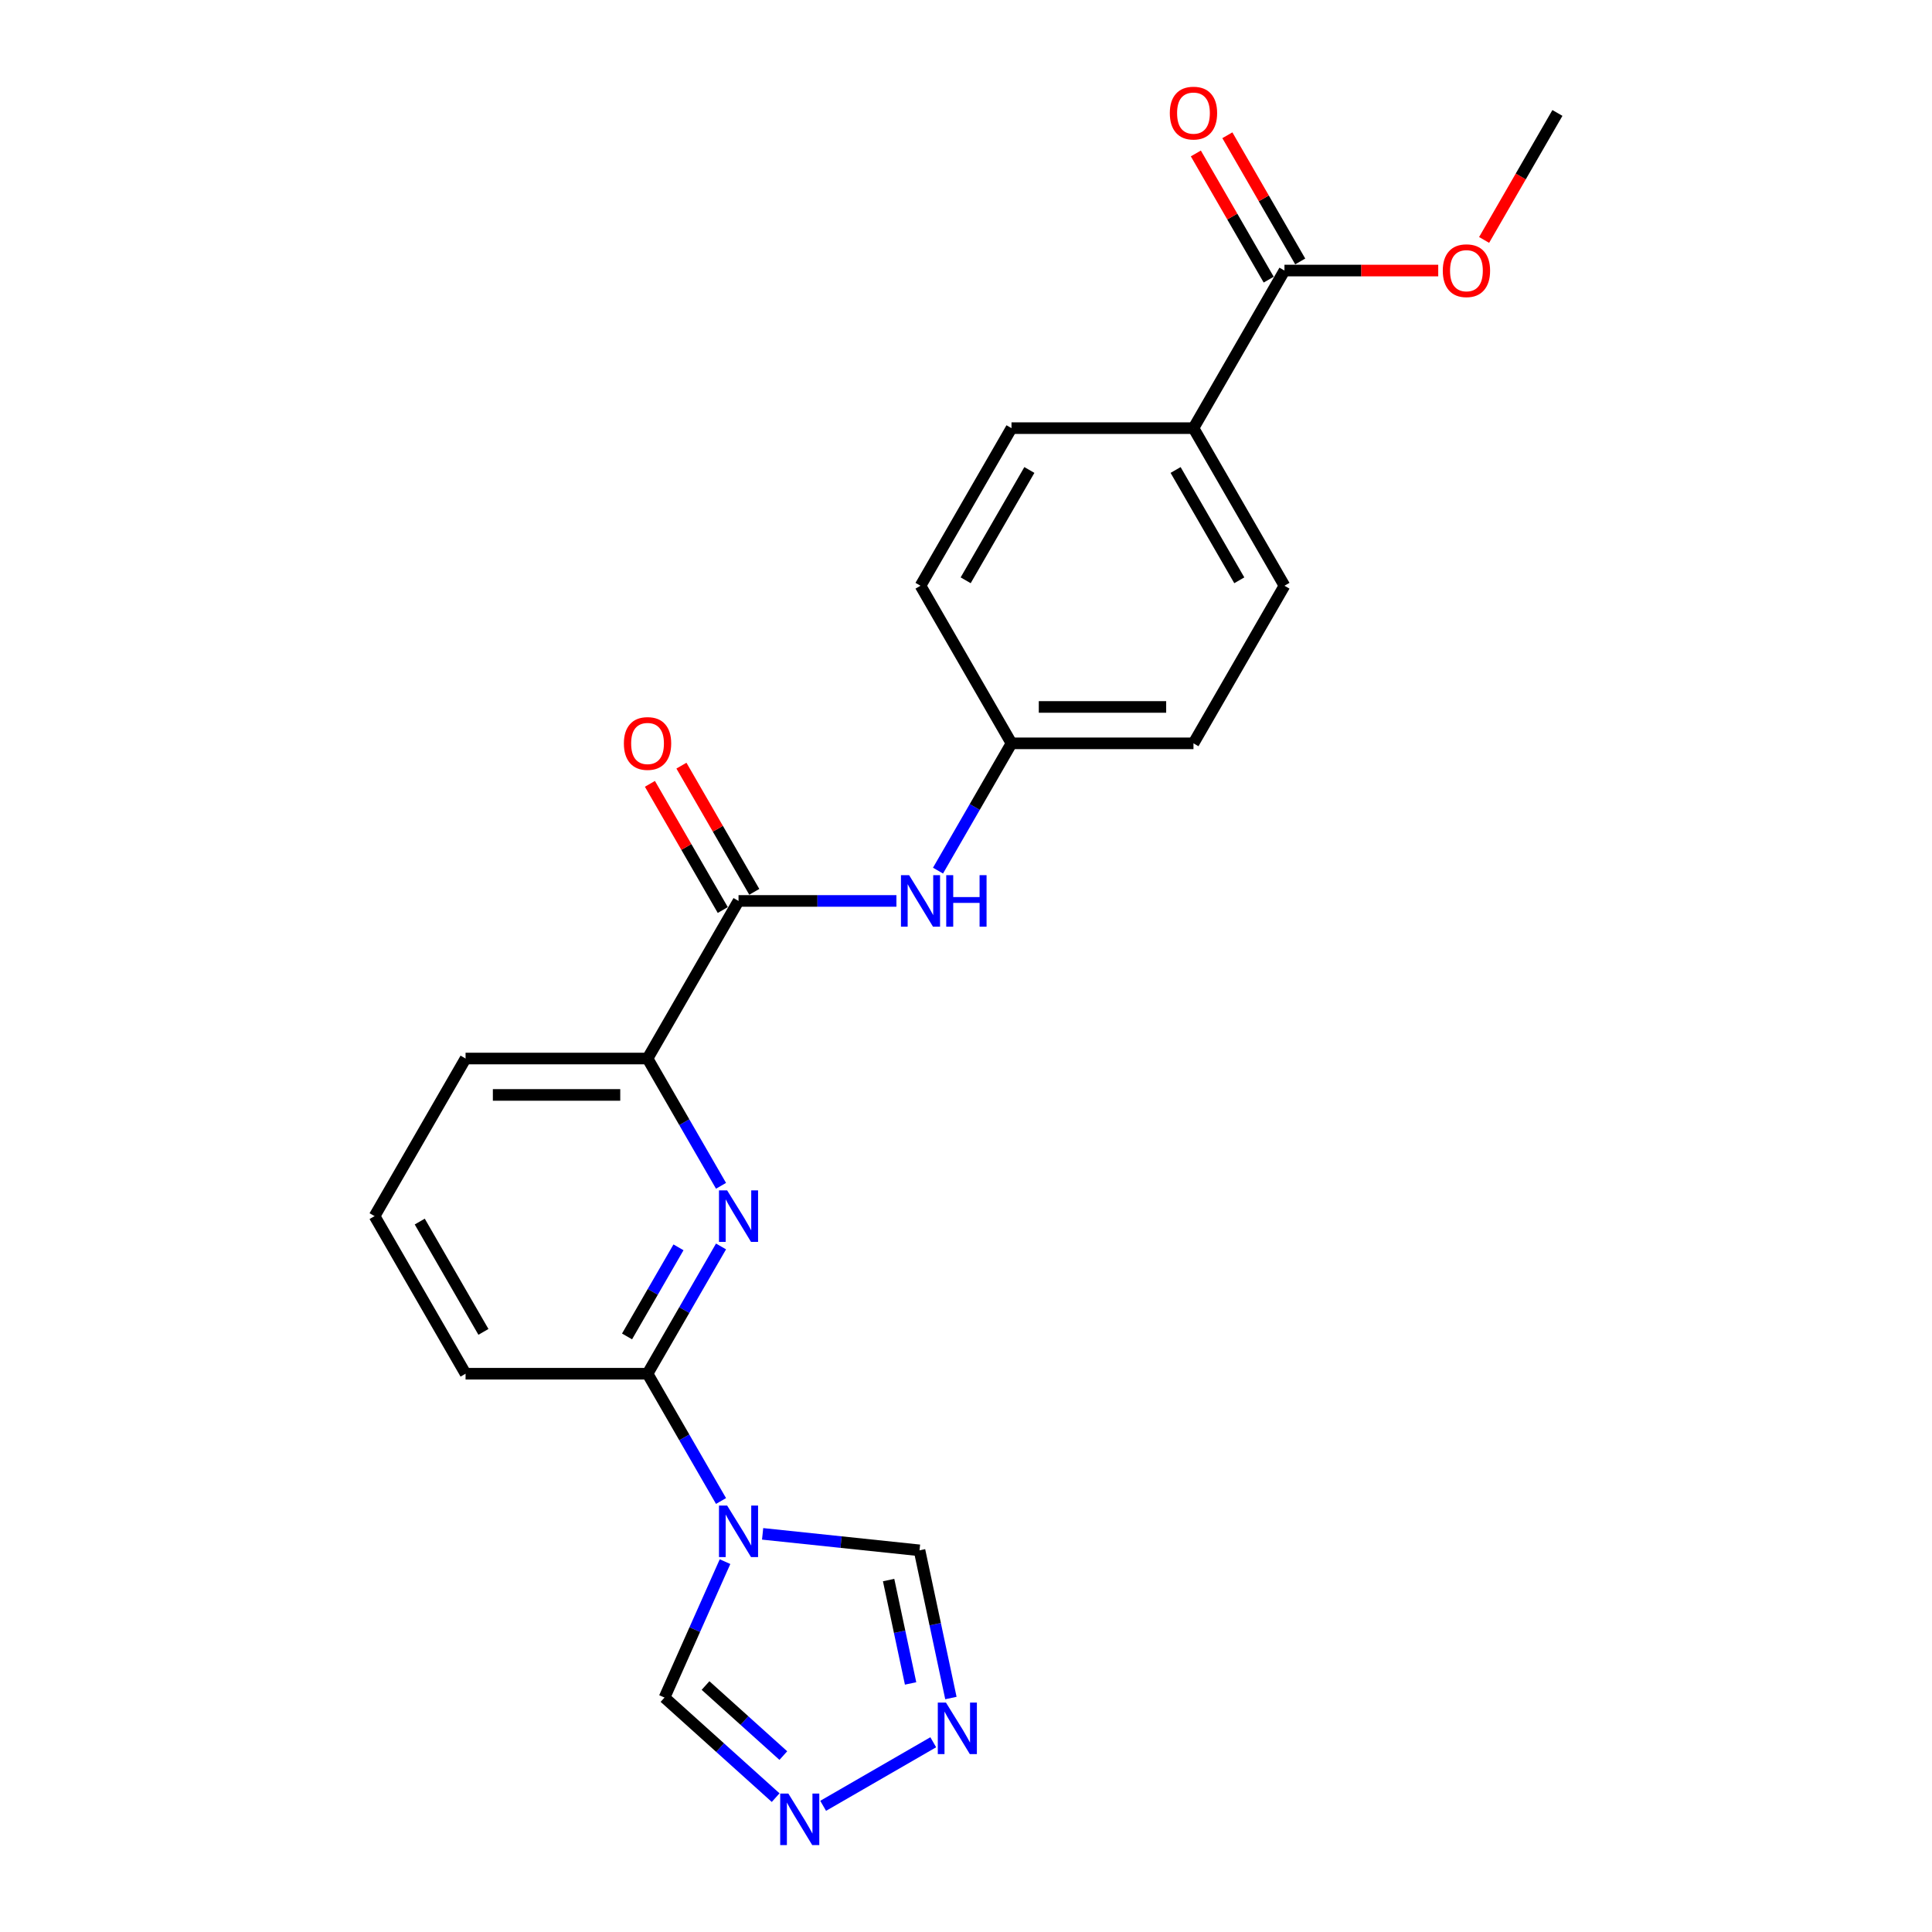 <?xml version='1.0' encoding='iso-8859-1'?>
<svg version='1.1' baseProfile='full'
              xmlns='http://www.w3.org/2000/svg'
                      xmlns:rdkit='http://www.rdkit.org/xml'
                      xmlns:xlink='http://www.w3.org/1999/xlink'
                  xml:space='preserve'
width='1000px' height='1000px' viewBox='0 0 1000 1000'>
<!-- END OF HEADER -->
<rect style='opacity:1.0;fill:#FFFFFF;stroke:none' width='1000' height='1000' x='0' y='0'> </rect>
<path class='bond-1' d='M 373.201,776.917 L 354.183,743.977' style='fill:none;fill-rule:evenodd;stroke:#0000FF;stroke-width:6px;stroke-linecap:butt;stroke-linejoin:miter;stroke-opacity:1' />
<path class='bond-1' d='M 354.183,743.977 L 335.166,711.037' style='fill:none;fill-rule:evenodd;stroke:#000000;stroke-width:6px;stroke-linecap:butt;stroke-linejoin:miter;stroke-opacity:1' />
<path class='bond-6' d='M 394.732,793.92 L 435.334,798.187' style='fill:none;fill-rule:evenodd;stroke:#0000FF;stroke-width:6px;stroke-linecap:butt;stroke-linejoin:miter;stroke-opacity:1' />
<path class='bond-6' d='M 435.334,798.187 L 475.936,802.455' style='fill:none;fill-rule:evenodd;stroke:#000000;stroke-width:6px;stroke-linecap:butt;stroke-linejoin:miter;stroke-opacity:1' />
<path class='bond-7' d='M 375.275,808.301 L 359.612,843.479' style='fill:none;fill-rule:evenodd;stroke:#0000FF;stroke-width:6px;stroke-linecap:butt;stroke-linejoin:miter;stroke-opacity:1' />
<path class='bond-7' d='M 359.612,843.479 L 343.95,878.657' style='fill:none;fill-rule:evenodd;stroke:#000000;stroke-width:6px;stroke-linecap:butt;stroke-linejoin:miter;stroke-opacity:1' />
<path class='bond-0' d='M 373.201,645.158 L 354.183,678.097' style='fill:none;fill-rule:evenodd;stroke:#0000FF;stroke-width:6px;stroke-linecap:butt;stroke-linejoin:miter;stroke-opacity:1' />
<path class='bond-0' d='M 354.183,678.097 L 335.166,711.037' style='fill:none;fill-rule:evenodd;stroke:#000000;stroke-width:6px;stroke-linecap:butt;stroke-linejoin:miter;stroke-opacity:1' />
<path class='bond-0' d='M 351.182,645.62 L 337.869,668.678' style='fill:none;fill-rule:evenodd;stroke:#0000FF;stroke-width:6px;stroke-linecap:butt;stroke-linejoin:miter;stroke-opacity:1' />
<path class='bond-0' d='M 337.869,668.678 L 324.557,691.736' style='fill:none;fill-rule:evenodd;stroke:#000000;stroke-width:6px;stroke-linecap:butt;stroke-linejoin:miter;stroke-opacity:1' />
<path class='bond-5' d='M 373.201,613.773 L 354.183,580.833' style='fill:none;fill-rule:evenodd;stroke:#0000FF;stroke-width:6px;stroke-linecap:butt;stroke-linejoin:miter;stroke-opacity:1' />
<path class='bond-5' d='M 354.183,580.833 L 335.166,547.893' style='fill:none;fill-rule:evenodd;stroke:#000000;stroke-width:6px;stroke-linecap:butt;stroke-linejoin:miter;stroke-opacity:1' />
<path class='bond-19' d='M 335.166,711.037 L 240.975,711.037' style='fill:none;fill-rule:evenodd;stroke:#000000;stroke-width:6px;stroke-linecap:butt;stroke-linejoin:miter;stroke-opacity:1' />
<path class='bond-2' d='M 382.261,466.322 L 335.166,547.893' style='fill:none;fill-rule:evenodd;stroke:#000000;stroke-width:6px;stroke-linecap:butt;stroke-linejoin:miter;stroke-opacity:1' />
<path class='bond-8' d='M 382.261,466.322 L 423.121,466.322' style='fill:none;fill-rule:evenodd;stroke:#000000;stroke-width:6px;stroke-linecap:butt;stroke-linejoin:miter;stroke-opacity:1' />
<path class='bond-8' d='M 423.121,466.322 L 463.981,466.322' style='fill:none;fill-rule:evenodd;stroke:#0000FF;stroke-width:6px;stroke-linecap:butt;stroke-linejoin:miter;stroke-opacity:1' />
<path class='bond-11' d='M 390.418,461.612 L 371.564,428.955' style='fill:none;fill-rule:evenodd;stroke:#000000;stroke-width:6px;stroke-linecap:butt;stroke-linejoin:miter;stroke-opacity:1' />
<path class='bond-11' d='M 371.564,428.955 L 352.709,396.298' style='fill:none;fill-rule:evenodd;stroke:#FF0000;stroke-width:6px;stroke-linecap:butt;stroke-linejoin:miter;stroke-opacity:1' />
<path class='bond-11' d='M 374.104,471.031 L 355.249,438.374' style='fill:none;fill-rule:evenodd;stroke:#000000;stroke-width:6px;stroke-linecap:butt;stroke-linejoin:miter;stroke-opacity:1' />
<path class='bond-11' d='M 355.249,438.374 L 336.395,405.717' style='fill:none;fill-rule:evenodd;stroke:#FF0000;stroke-width:6px;stroke-linecap:butt;stroke-linejoin:miter;stroke-opacity:1' />
<path class='bond-3' d='M 492.184,878.895 L 484.06,840.675' style='fill:none;fill-rule:evenodd;stroke:#0000FF;stroke-width:6px;stroke-linecap:butt;stroke-linejoin:miter;stroke-opacity:1' />
<path class='bond-3' d='M 484.06,840.675 L 475.936,802.455' style='fill:none;fill-rule:evenodd;stroke:#000000;stroke-width:6px;stroke-linecap:butt;stroke-linejoin:miter;stroke-opacity:1' />
<path class='bond-3' d='M 471.32,871.346 L 465.634,844.592' style='fill:none;fill-rule:evenodd;stroke:#0000FF;stroke-width:6px;stroke-linecap:butt;stroke-linejoin:miter;stroke-opacity:1' />
<path class='bond-3' d='M 465.634,844.592 L 459.947,817.837' style='fill:none;fill-rule:evenodd;stroke:#000000;stroke-width:6px;stroke-linecap:butt;stroke-linejoin:miter;stroke-opacity:1' />
<path class='bond-23' d='M 483.049,901.787 L 426.059,934.691' style='fill:none;fill-rule:evenodd;stroke:#0000FF;stroke-width:6px;stroke-linecap:butt;stroke-linejoin:miter;stroke-opacity:1' />
<path class='bond-4' d='M 401.477,930.454 L 372.714,904.555' style='fill:none;fill-rule:evenodd;stroke:#0000FF;stroke-width:6px;stroke-linecap:butt;stroke-linejoin:miter;stroke-opacity:1' />
<path class='bond-4' d='M 372.714,904.555 L 343.95,878.657' style='fill:none;fill-rule:evenodd;stroke:#000000;stroke-width:6px;stroke-linecap:butt;stroke-linejoin:miter;stroke-opacity:1' />
<path class='bond-4' d='M 405.453,908.685 L 385.319,890.556' style='fill:none;fill-rule:evenodd;stroke:#0000FF;stroke-width:6px;stroke-linecap:butt;stroke-linejoin:miter;stroke-opacity:1' />
<path class='bond-4' d='M 385.319,890.556 L 365.184,872.427' style='fill:none;fill-rule:evenodd;stroke:#000000;stroke-width:6px;stroke-linecap:butt;stroke-linejoin:miter;stroke-opacity:1' />
<path class='bond-24' d='M 335.166,547.893 L 240.975,547.893' style='fill:none;fill-rule:evenodd;stroke:#000000;stroke-width:6px;stroke-linecap:butt;stroke-linejoin:miter;stroke-opacity:1' />
<path class='bond-24' d='M 321.037,566.732 L 255.103,566.732' style='fill:none;fill-rule:evenodd;stroke:#000000;stroke-width:6px;stroke-linecap:butt;stroke-linejoin:miter;stroke-opacity:1' />
<path class='bond-13' d='M 485.512,450.629 L 504.53,417.69' style='fill:none;fill-rule:evenodd;stroke:#0000FF;stroke-width:6px;stroke-linecap:butt;stroke-linejoin:miter;stroke-opacity:1' />
<path class='bond-13' d='M 504.53,417.69 L 523.548,384.75' style='fill:none;fill-rule:evenodd;stroke:#000000;stroke-width:6px;stroke-linecap:butt;stroke-linejoin:miter;stroke-opacity:1' />
<path class='bond-9' d='M 664.834,140.034 L 617.739,221.606' style='fill:none;fill-rule:evenodd;stroke:#000000;stroke-width:6px;stroke-linecap:butt;stroke-linejoin:miter;stroke-opacity:1' />
<path class='bond-12' d='M 672.992,135.325 L 654.137,102.668' style='fill:none;fill-rule:evenodd;stroke:#000000;stroke-width:6px;stroke-linecap:butt;stroke-linejoin:miter;stroke-opacity:1' />
<path class='bond-12' d='M 654.137,102.668 L 635.282,70.01' style='fill:none;fill-rule:evenodd;stroke:#FF0000;stroke-width:6px;stroke-linecap:butt;stroke-linejoin:miter;stroke-opacity:1' />
<path class='bond-12' d='M 656.677,144.744 L 637.822,112.087' style='fill:none;fill-rule:evenodd;stroke:#000000;stroke-width:6px;stroke-linecap:butt;stroke-linejoin:miter;stroke-opacity:1' />
<path class='bond-12' d='M 637.822,112.087 L 618.968,79.429' style='fill:none;fill-rule:evenodd;stroke:#FF0000;stroke-width:6px;stroke-linecap:butt;stroke-linejoin:miter;stroke-opacity:1' />
<path class='bond-16' d='M 664.834,140.034 L 704.63,140.034' style='fill:none;fill-rule:evenodd;stroke:#000000;stroke-width:6px;stroke-linecap:butt;stroke-linejoin:miter;stroke-opacity:1' />
<path class='bond-16' d='M 704.63,140.034 L 744.426,140.034' style='fill:none;fill-rule:evenodd;stroke:#FF0000;stroke-width:6px;stroke-linecap:butt;stroke-linejoin:miter;stroke-opacity:1' />
<path class='bond-10' d='M 617.739,221.606 L 664.834,303.178' style='fill:none;fill-rule:evenodd;stroke:#000000;stroke-width:6px;stroke-linecap:butt;stroke-linejoin:miter;stroke-opacity:1' />
<path class='bond-10' d='M 608.489,243.261 L 641.456,300.361' style='fill:none;fill-rule:evenodd;stroke:#000000;stroke-width:6px;stroke-linecap:butt;stroke-linejoin:miter;stroke-opacity:1' />
<path class='bond-25' d='M 617.739,221.606 L 523.548,221.606' style='fill:none;fill-rule:evenodd;stroke:#000000;stroke-width:6px;stroke-linecap:butt;stroke-linejoin:miter;stroke-opacity:1' />
<path class='bond-17' d='M 523.548,384.75 L 476.452,303.178' style='fill:none;fill-rule:evenodd;stroke:#000000;stroke-width:6px;stroke-linecap:butt;stroke-linejoin:miter;stroke-opacity:1' />
<path class='bond-18' d='M 523.548,384.75 L 617.739,384.75' style='fill:none;fill-rule:evenodd;stroke:#000000;stroke-width:6px;stroke-linecap:butt;stroke-linejoin:miter;stroke-opacity:1' />
<path class='bond-18' d='M 537.676,365.912 L 603.61,365.912' style='fill:none;fill-rule:evenodd;stroke:#000000;stroke-width:6px;stroke-linecap:butt;stroke-linejoin:miter;stroke-opacity:1' />
<path class='bond-14' d='M 523.548,221.606 L 476.452,303.178' style='fill:none;fill-rule:evenodd;stroke:#000000;stroke-width:6px;stroke-linecap:butt;stroke-linejoin:miter;stroke-opacity:1' />
<path class='bond-14' d='M 532.798,243.261 L 499.831,300.361' style='fill:none;fill-rule:evenodd;stroke:#000000;stroke-width:6px;stroke-linecap:butt;stroke-linejoin:miter;stroke-opacity:1' />
<path class='bond-15' d='M 664.834,303.178 L 617.739,384.75' style='fill:none;fill-rule:evenodd;stroke:#000000;stroke-width:6px;stroke-linecap:butt;stroke-linejoin:miter;stroke-opacity:1' />
<path class='bond-22' d='M 768.172,124.191 L 787.147,91.327' style='fill:none;fill-rule:evenodd;stroke:#FF0000;stroke-width:6px;stroke-linecap:butt;stroke-linejoin:miter;stroke-opacity:1' />
<path class='bond-22' d='M 787.147,91.327 L 806.121,58.462' style='fill:none;fill-rule:evenodd;stroke:#000000;stroke-width:6px;stroke-linecap:butt;stroke-linejoin:miter;stroke-opacity:1' />
<path class='bond-21' d='M 240.975,711.037 L 193.879,629.465' style='fill:none;fill-rule:evenodd;stroke:#000000;stroke-width:6px;stroke-linecap:butt;stroke-linejoin:miter;stroke-opacity:1' />
<path class='bond-21' d='M 250.225,689.382 L 217.258,632.282' style='fill:none;fill-rule:evenodd;stroke:#000000;stroke-width:6px;stroke-linecap:butt;stroke-linejoin:miter;stroke-opacity:1' />
<path class='bond-20' d='M 240.975,547.893 L 193.879,629.465' style='fill:none;fill-rule:evenodd;stroke:#000000;stroke-width:6px;stroke-linecap:butt;stroke-linejoin:miter;stroke-opacity:1' />
<path  class='atom-0' d='M 376.365 779.272
L 385.106 793.4
Q 385.972 794.794, 387.366 797.319
Q 388.76 799.843, 388.836 799.994
L 388.836 779.272
L 392.377 779.272
L 392.377 805.946
L 388.723 805.946
L 379.341 790.499
Q 378.249 788.691, 377.081 786.618
Q 375.95 784.546, 375.611 783.906
L 375.611 805.946
L 372.145 805.946
L 372.145 779.272
L 376.365 779.272
' fill='#0000FF'/>
<path  class='atom-1' d='M 376.365 616.128
L 385.106 630.257
Q 385.972 631.651, 387.366 634.175
Q 388.76 636.699, 388.836 636.85
L 388.836 616.128
L 392.377 616.128
L 392.377 642.803
L 388.723 642.803
L 379.341 627.355
Q 378.249 625.547, 377.081 623.475
Q 375.95 621.403, 375.611 620.762
L 375.611 642.803
L 372.145 642.803
L 372.145 616.128
L 376.365 616.128
' fill='#0000FF'/>
<path  class='atom-4' d='M 489.623 881.25
L 498.364 895.379
Q 499.231 896.773, 500.625 899.297
Q 502.019 901.821, 502.094 901.972
L 502.094 881.25
L 505.636 881.25
L 505.636 907.925
L 501.981 907.925
L 492.6 892.477
Q 491.507 890.669, 490.339 888.597
Q 489.209 886.525, 488.87 885.884
L 488.87 907.925
L 485.404 907.925
L 485.404 881.25
L 489.623 881.25
' fill='#0000FF'/>
<path  class='atom-5' d='M 408.051 928.345
L 416.792 942.474
Q 417.659 943.868, 419.053 946.392
Q 420.447 948.917, 420.522 949.067
L 420.522 928.345
L 424.064 928.345
L 424.064 955.02
L 420.409 955.02
L 411.028 939.573
Q 409.935 937.765, 408.767 935.692
Q 407.637 933.62, 407.298 932.98
L 407.298 955.02
L 403.832 955.02
L 403.832 928.345
L 408.051 928.345
' fill='#0000FF'/>
<path  class='atom-9' d='M 470.556 452.984
L 479.297 467.113
Q 480.163 468.507, 481.557 471.031
Q 482.951 473.556, 483.027 473.706
L 483.027 452.984
L 486.568 452.984
L 486.568 479.659
L 482.914 479.659
L 473.532 464.212
Q 472.44 462.403, 471.272 460.331
Q 470.141 458.259, 469.802 457.618
L 469.802 479.659
L 466.336 479.659
L 466.336 452.984
L 470.556 452.984
' fill='#0000FF'/>
<path  class='atom-9' d='M 489.771 452.984
L 493.388 452.984
L 493.388 464.325
L 507.027 464.325
L 507.027 452.984
L 510.644 452.984
L 510.644 479.659
L 507.027 479.659
L 507.027 467.339
L 493.388 467.339
L 493.388 479.659
L 489.771 479.659
L 489.771 452.984
' fill='#0000FF'/>
<path  class='atom-12' d='M 322.921 384.825
Q 322.921 378.42, 326.086 374.841
Q 329.25 371.262, 335.166 371.262
Q 341.081 371.262, 344.246 374.841
Q 347.411 378.42, 347.411 384.825
Q 347.411 391.305, 344.208 394.998
Q 341.006 398.652, 335.166 398.652
Q 329.288 398.652, 326.086 394.998
Q 322.921 391.343, 322.921 384.825
M 335.166 395.638
Q 339.235 395.638, 341.42 392.926
Q 343.643 390.175, 343.643 384.825
Q 343.643 379.588, 341.42 376.951
Q 339.235 374.276, 335.166 374.276
Q 331.097 374.276, 328.874 376.913
Q 326.688 379.55, 326.688 384.825
Q 326.688 390.213, 328.874 392.926
Q 331.097 395.638, 335.166 395.638
' fill='#FF0000'/>
<path  class='atom-13' d='M 605.494 58.538
Q 605.494 52.133, 608.659 48.554
Q 611.824 44.974, 617.739 44.974
Q 623.654 44.974, 626.819 48.554
Q 629.984 52.133, 629.984 58.538
Q 629.984 65.018, 626.781 68.71
Q 623.579 72.365, 617.739 72.365
Q 611.861 72.365, 608.659 68.71
Q 605.494 65.056, 605.494 58.538
M 617.739 69.351
Q 621.808 69.351, 623.993 66.638
Q 626.216 63.888, 626.216 58.538
Q 626.216 53.301, 623.993 50.663
Q 621.808 47.988, 617.739 47.988
Q 613.67 47.988, 611.447 50.626
Q 609.262 53.263, 609.262 58.538
Q 609.262 63.925, 611.447 66.638
Q 613.67 69.351, 617.739 69.351
' fill='#FF0000'/>
<path  class='atom-17' d='M 746.781 140.11
Q 746.781 133.705, 749.945 130.125
Q 753.11 126.546, 759.025 126.546
Q 764.941 126.546, 768.105 130.125
Q 771.27 133.705, 771.27 140.11
Q 771.27 146.59, 768.068 150.282
Q 764.865 153.937, 759.025 153.937
Q 753.148 153.937, 749.945 150.282
Q 746.781 146.628, 746.781 140.11
M 759.025 150.923
Q 763.094 150.923, 765.28 148.21
Q 767.503 145.46, 767.503 140.11
Q 767.503 134.873, 765.28 132.235
Q 763.094 129.56, 759.025 129.56
Q 754.956 129.56, 752.733 132.198
Q 750.548 134.835, 750.548 140.11
Q 750.548 145.497, 752.733 148.21
Q 754.956 150.923, 759.025 150.923
' fill='#FF0000'/>
</svg>

